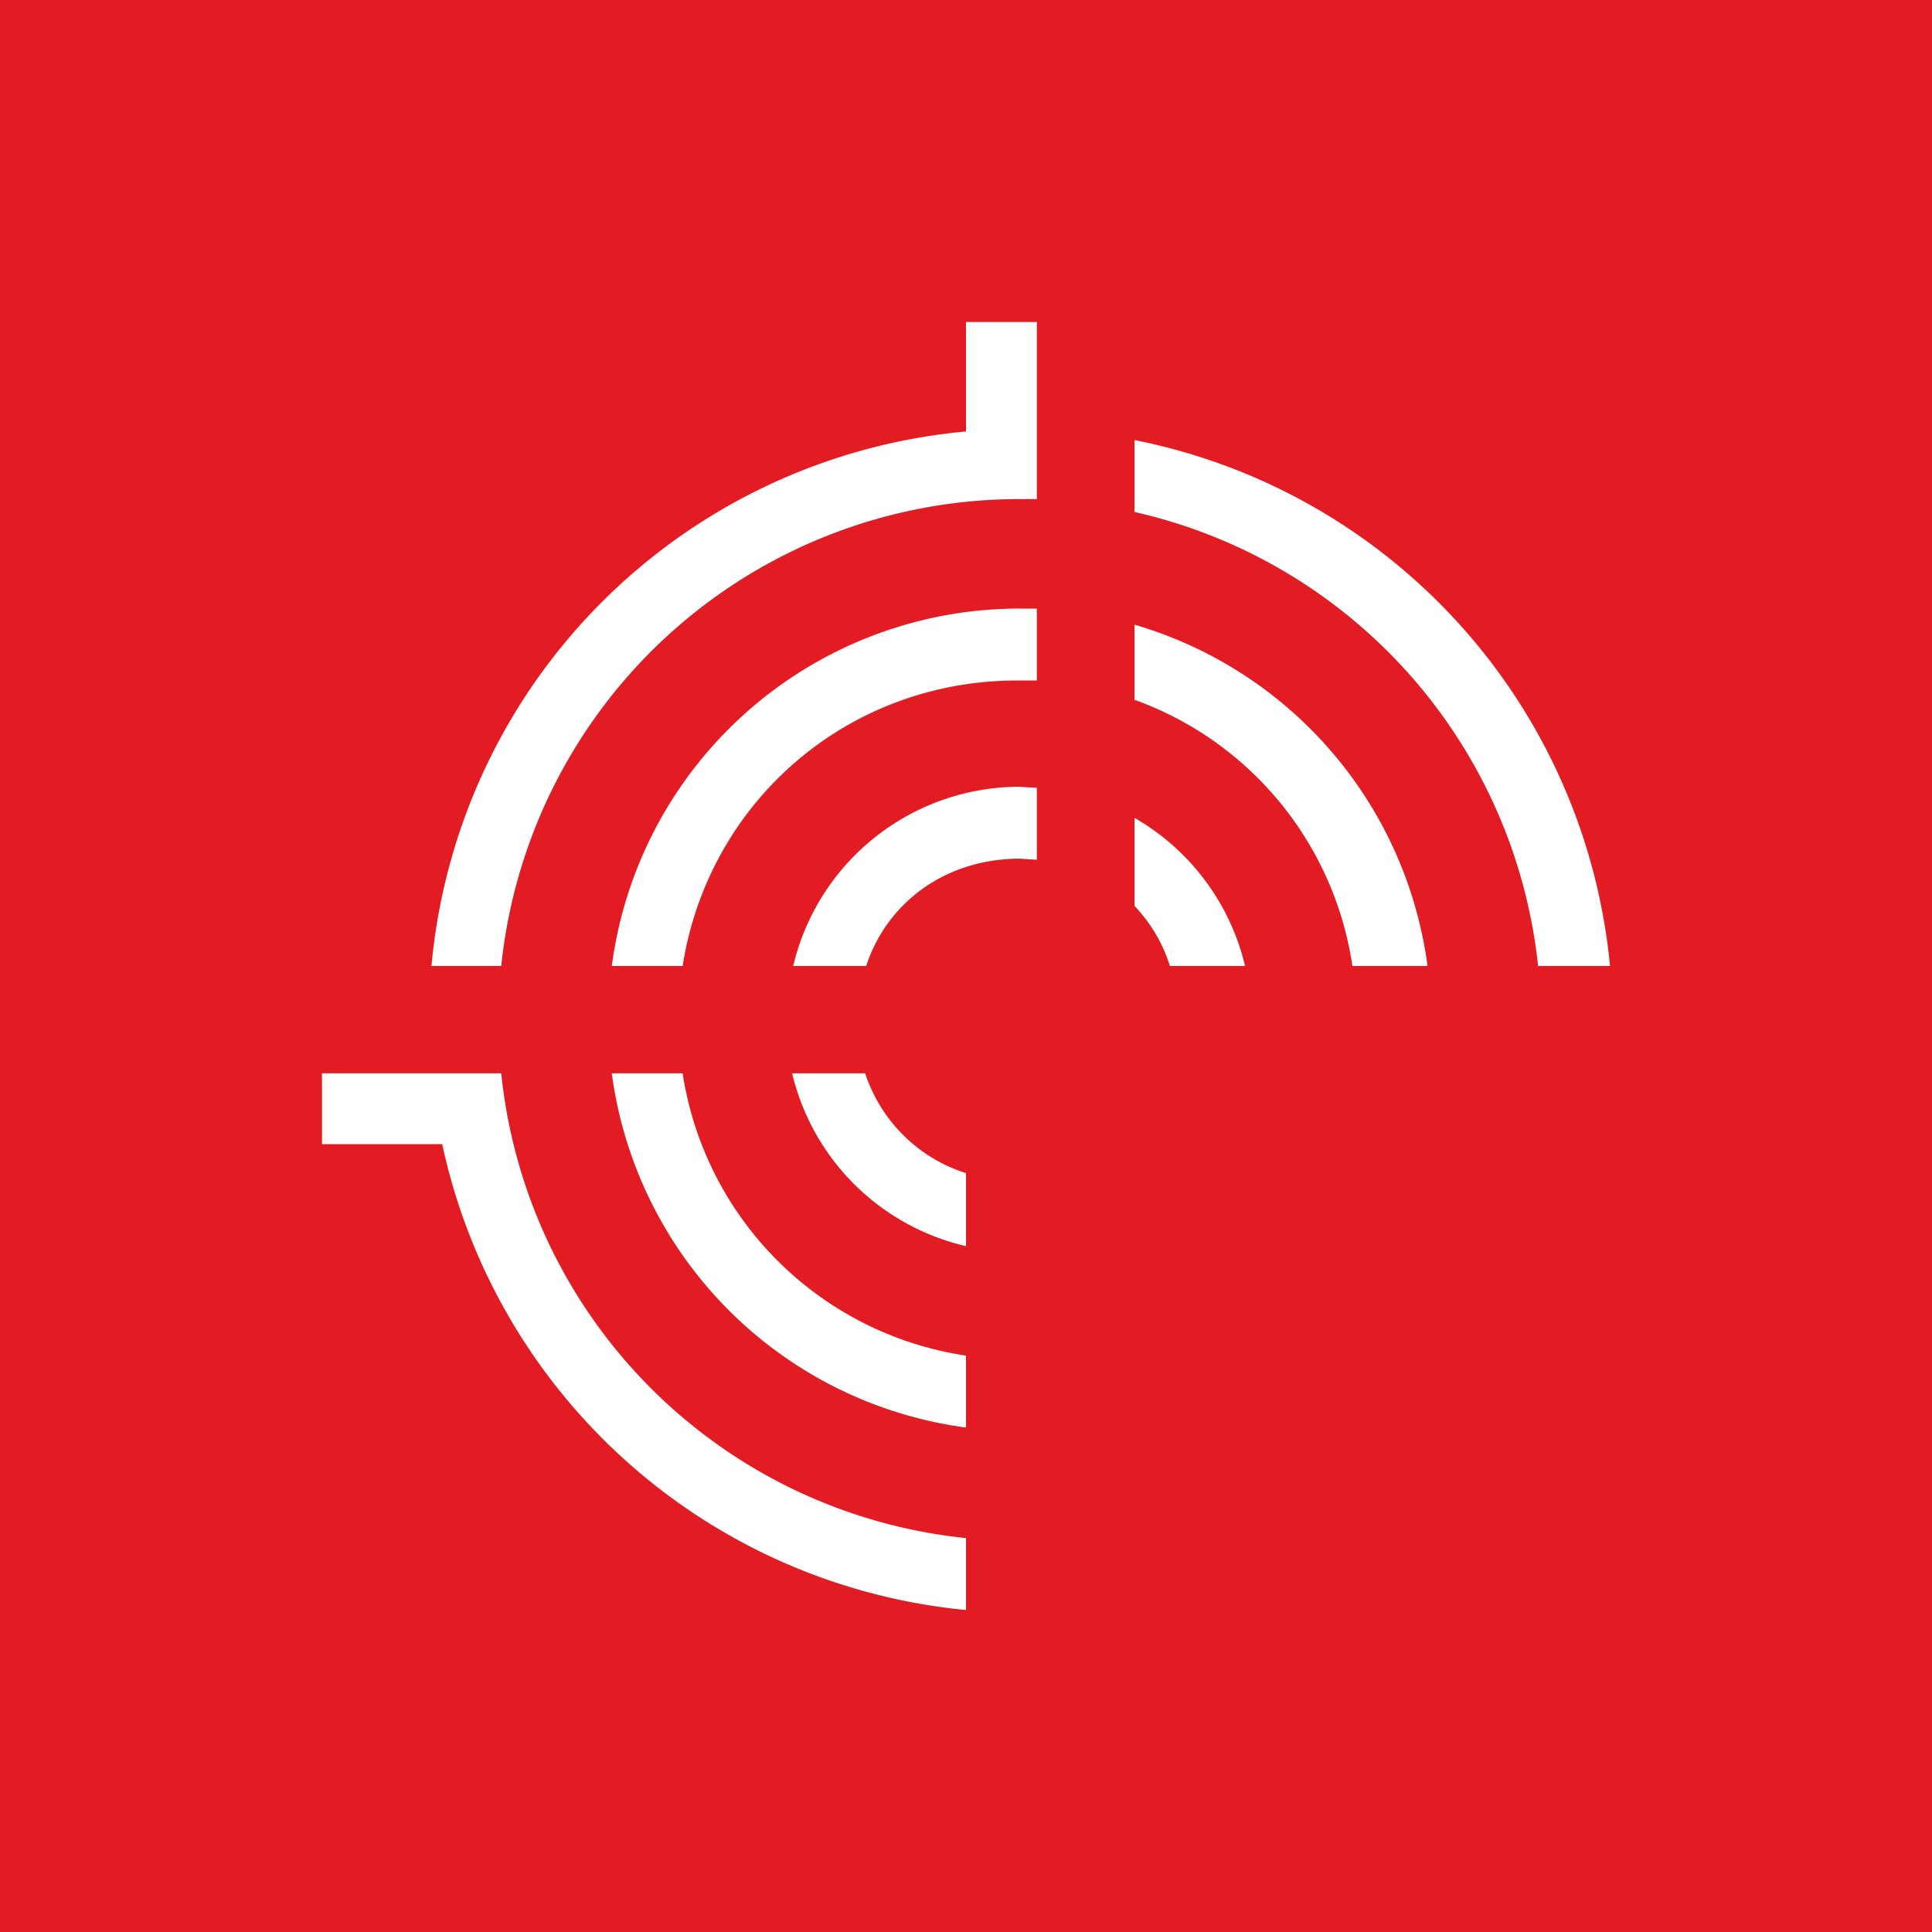 <!-- by TradingView --><svg width="18" height="18" viewBox="0 0 18 18" xmlns="http://www.w3.org/2000/svg"><path fill="#E31C23" d="M0 0h18v18H0z"/><path d="M9.66 4v.65H9.5A4.85 4.85 0 0 0 4.67 9h-.65A5.5 5.5 0 0 1 9 4.02V3h.66v1Z" fill="#fff"/><path d="M9.5 5.67h.16v.67H9.5C7.9 6.33 6.6 7.47 6.36 9H5.7a3.83 3.83 0 0 1 3.8-3.33ZM10.57 5.82v.7A3.12 3.12 0 0 1 12.6 9h.7a3.84 3.84 0 0 0-2.73-3.18ZM9 13.3v-.67A3.14 3.14 0 0 1 6.36 10H5.7A3.84 3.84 0 0 0 9 13.3ZM11.6 9a2.17 2.17 0 0 0-1.03-1.38v.82c.15.16.26.34.33.56h.7ZM9 10.93v.68A2.17 2.17 0 0 1 7.38 10h.68c.15.45.5.79.94.93Z" fill="#fff"/><path d="M9 14.33V15a5.53 5.53 0 0 1-4.88-4.34H3V10H4.67A4.85 4.85 0 0 0 9 14.33ZM15 9h-.67a4.86 4.86 0 0 0-3.76-4.23V4.1A5.53 5.53 0 0 1 15 9ZM9.49 7.33l.17.01v.67L9.5 8c-.67 0-1.23.39-1.43 1h-.68a2.17 2.17 0 0 1 2.1-1.67Z" fill="#fff"/></svg>